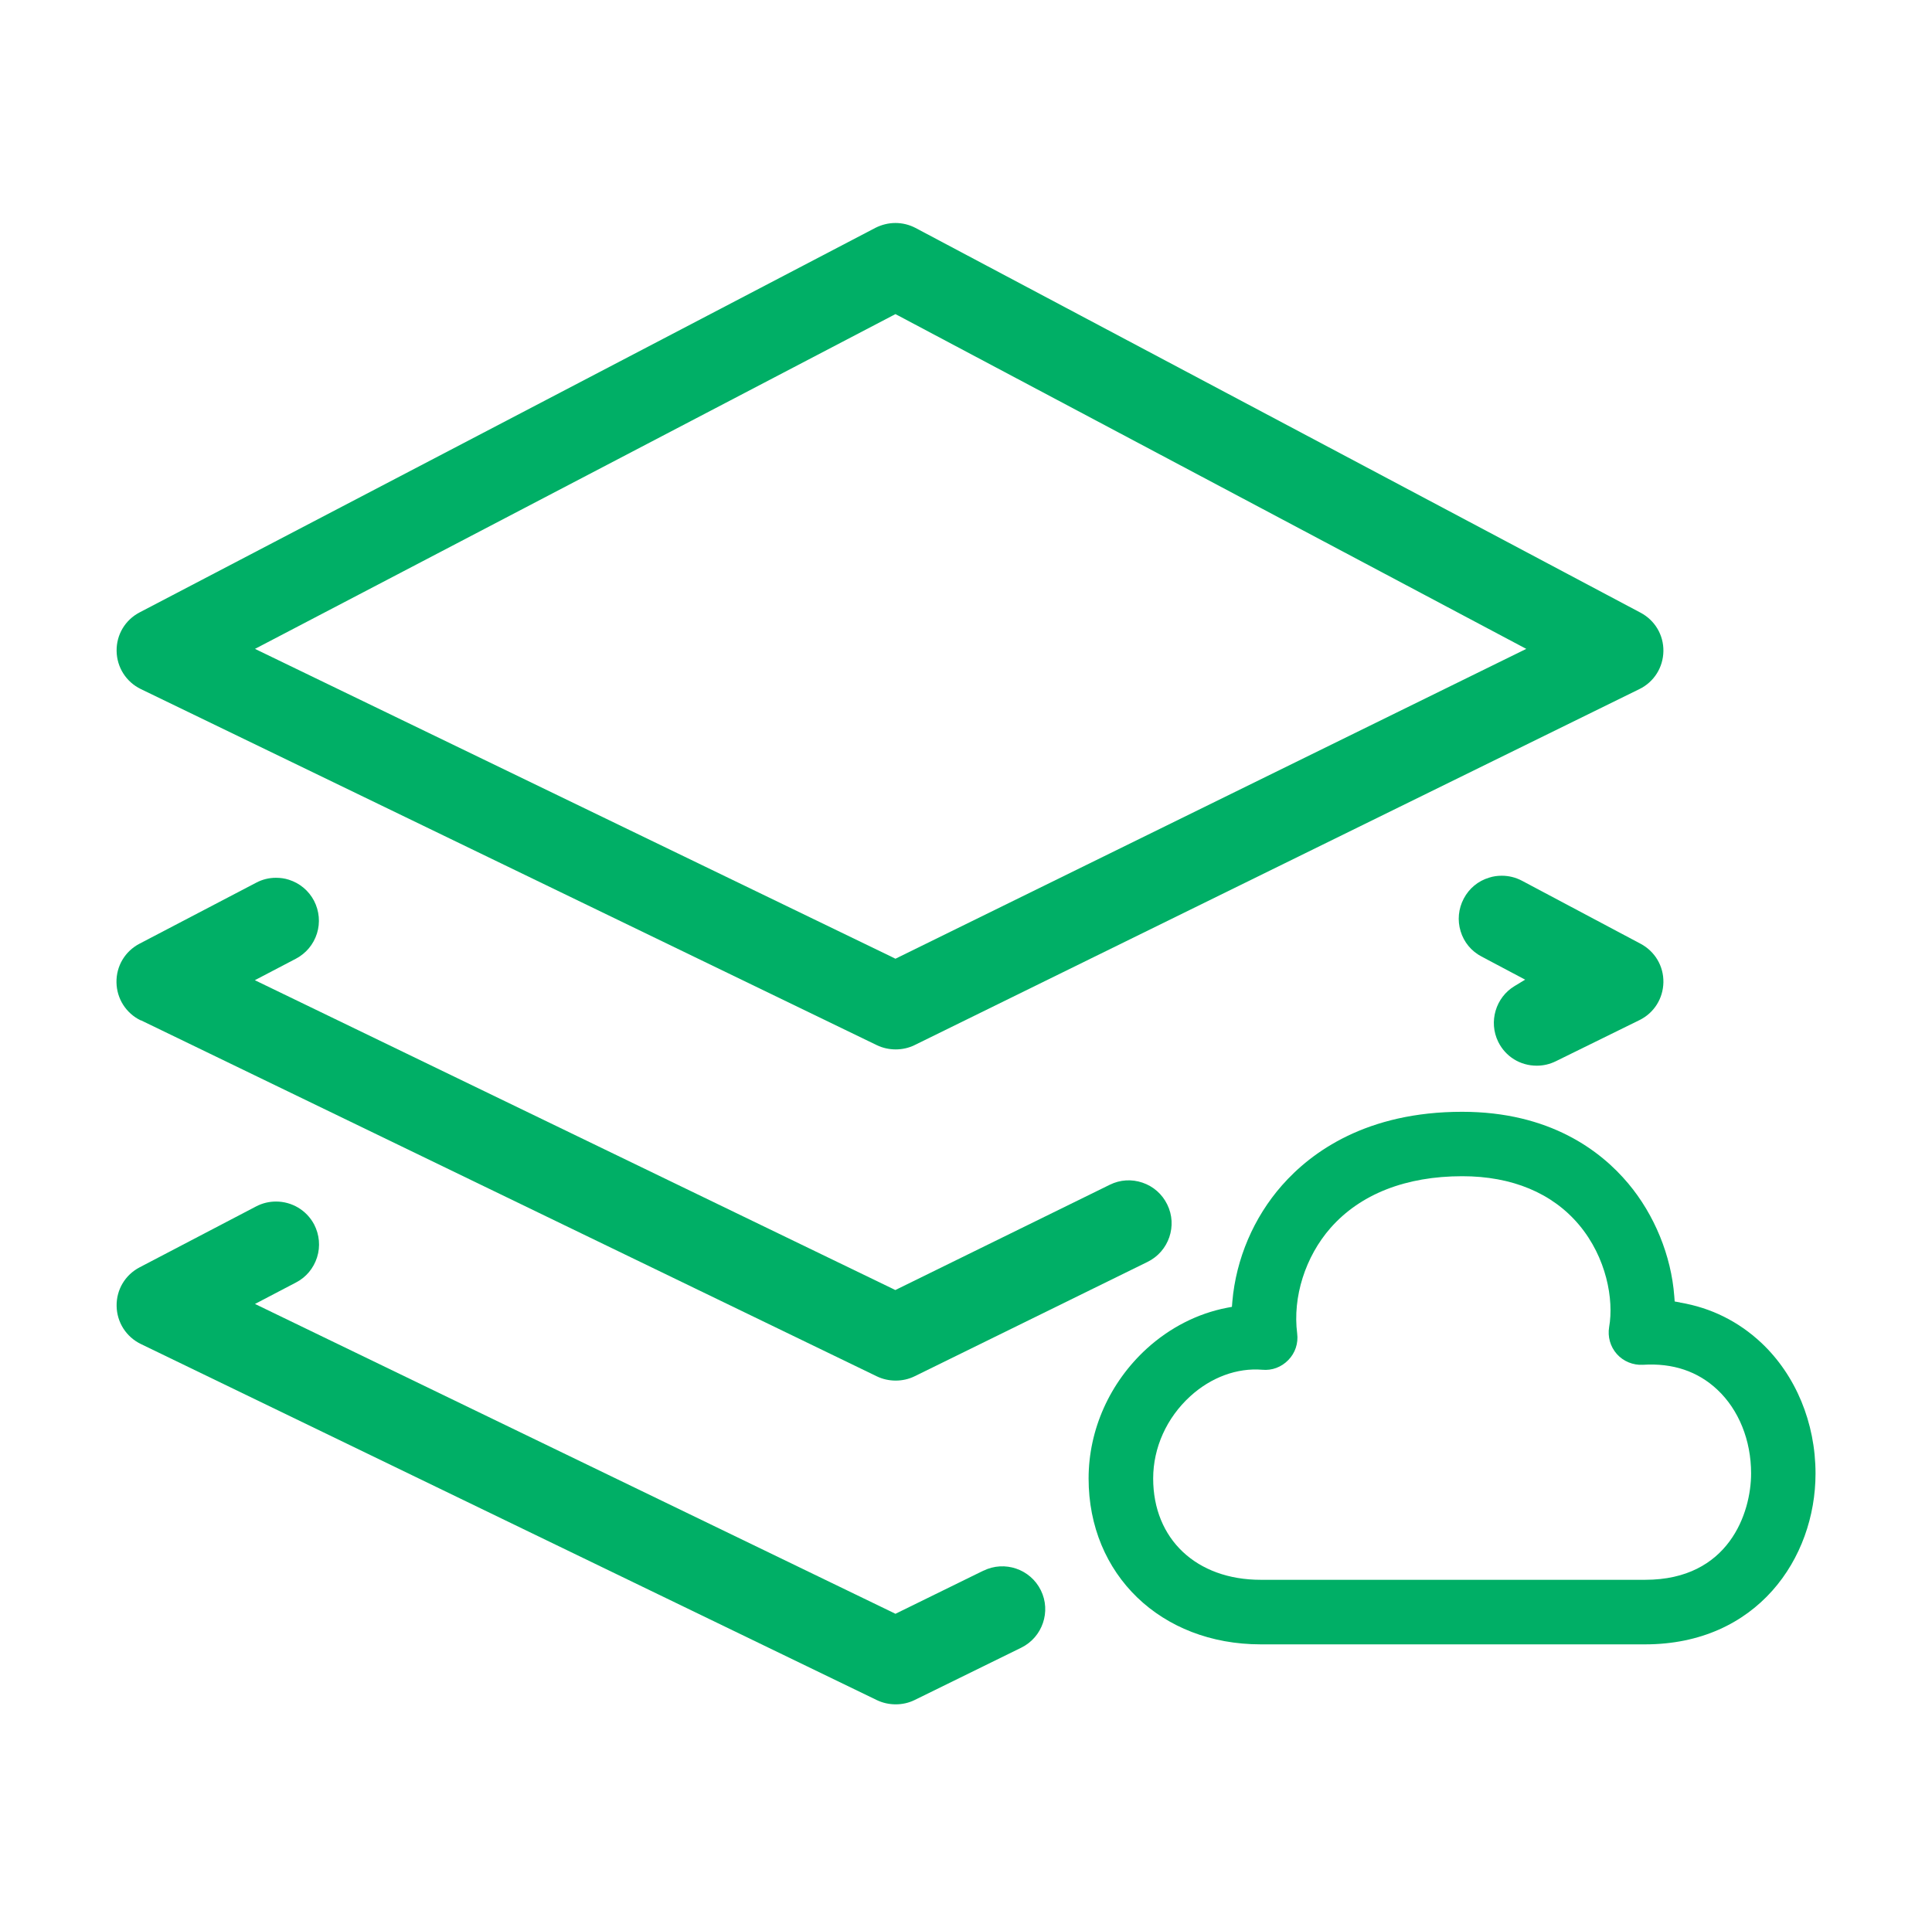<?xml version="1.0" encoding="UTF-8"?> <svg xmlns="http://www.w3.org/2000/svg" id="Capa_1" viewBox="0 0 140.33 140"><defs><style>.cls-1{fill:#00af66;}</style></defs><path class="cls-1" d="m10.23,50.06l53.46,25.87c.85.41,1.89.41,2.73,0l52.66-25.87c1.06-.52,1.72-1.57,1.74-2.75.02-1.18-.62-2.25-1.66-2.8l-52.66-27.95c-.46-.24-.96-.36-1.46-.36s-.99.12-1.45.35L10.14,44.49c-1.05.55-1.69,1.62-1.67,2.81.02,1.18.69,2.24,1.76,2.76Zm54.81-27.24l.23.12,45.59,24.2-45.82,22.51-.22-.11-46.3-22.4,46.52-24.32Z"></path><path class="cls-1" d="m10.23,74.12l53.46,25.87c.85.41,1.89.41,2.73,0l16.94-8.32c1.54-.76,2.18-2.63,1.42-4.17-.37-.75-1-1.31-1.79-1.58-.79-.27-1.63-.22-2.38.15l-15.58,7.65-.22-.11-46.3-22.4,2.98-1.56c.74-.39,1.28-1.04,1.53-1.83.25-.79.17-1.64-.21-2.38-.39-.74-1.04-1.28-1.83-1.53-.31-.1-.62-.14-.94-.14-.5,0-.99.12-1.44.36l-8.47,4.43c-1.05.55-1.69,1.62-1.67,2.81.02,1.18.69,2.24,1.76,2.76Z"></path><path class="cls-1" d="m111.63,77.42c.48,0,.94-.11,1.37-.32l6.08-2.99c1.06-.52,1.72-1.57,1.74-2.75.02-1.18-.62-2.25-1.66-2.8l-8.62-4.58c-.46-.24-.95-.36-1.46-.36-.31,0-.62.04-.92.14-.8.24-1.45.78-1.84,1.52-.39.74-.47,1.58-.23,2.37.24.8.78,1.45,1.52,1.84l3.17,1.68-.76.46c-1.38.82-1.91,2.6-1.2,4.05.53,1.08,1.6,1.74,2.8,1.74Z"></path><path class="cls-1" d="m71.44,114.1l-6.4,3.14-.22-.11-46.3-22.4,2.98-1.56c.74-.38,1.28-1.04,1.53-1.83.25-.79.17-1.64-.21-2.38-.56-1.06-1.64-1.67-2.77-1.67-.49,0-.98.11-1.44.35l-8.47,4.43c-1.05.55-1.69,1.62-1.67,2.81.02,1.18.69,2.24,1.76,2.76l53.46,25.87c.85.41,1.89.41,2.73,0l7.76-3.81c1.54-.76,2.18-2.63,1.42-4.17-.76-1.54-2.63-2.18-4.17-1.42Z"></path><path class="cls-1" d="m122.03,94.62l-.39-.07-.03-.39c-.22-2.93-1.44-5.92-3.35-8.19-1.99-2.37-5.7-5.2-12.06-5.2-6.92,0-10.93,2.9-13.08,5.34-2.06,2.34-3.34,5.34-3.61,8.45l-.03.38-.37.07c-2.12.41-4.14,1.44-5.82,2.97-2.68,2.45-4.22,5.88-4.22,9.43,0,6.98,5.25,12.05,12.5,12.05h27.92c8.12,0,12.38-6.24,12.38-12.41,0-3.69-1.44-7.15-3.94-9.5-1.66-1.55-3.64-2.54-5.89-2.92Zm-2.54,20.15h-27.92c-4.67,0-7.81-2.96-7.81-7.36,0-2.24.98-4.41,2.69-5.97,1.52-1.39,3.42-2.08,5.23-1.93.71.07,1.4-.19,1.9-.71.5-.51.73-1.22.64-1.92-.34-2.65.59-5.59,2.43-7.68,2.16-2.45,5.46-3.75,9.56-3.75,3.61,0,6.54,1.22,8.48,3.53,2,2.38,2.54,5.44,2.19,7.42-.12.71.08,1.43.56,1.97.47.53,1.18.82,1.89.78,2.18-.14,3.99.48,5.4,1.8,1.57,1.47,2.46,3.69,2.46,6.09,0,2.87-1.62,7.73-7.69,7.73Z"></path></svg> 